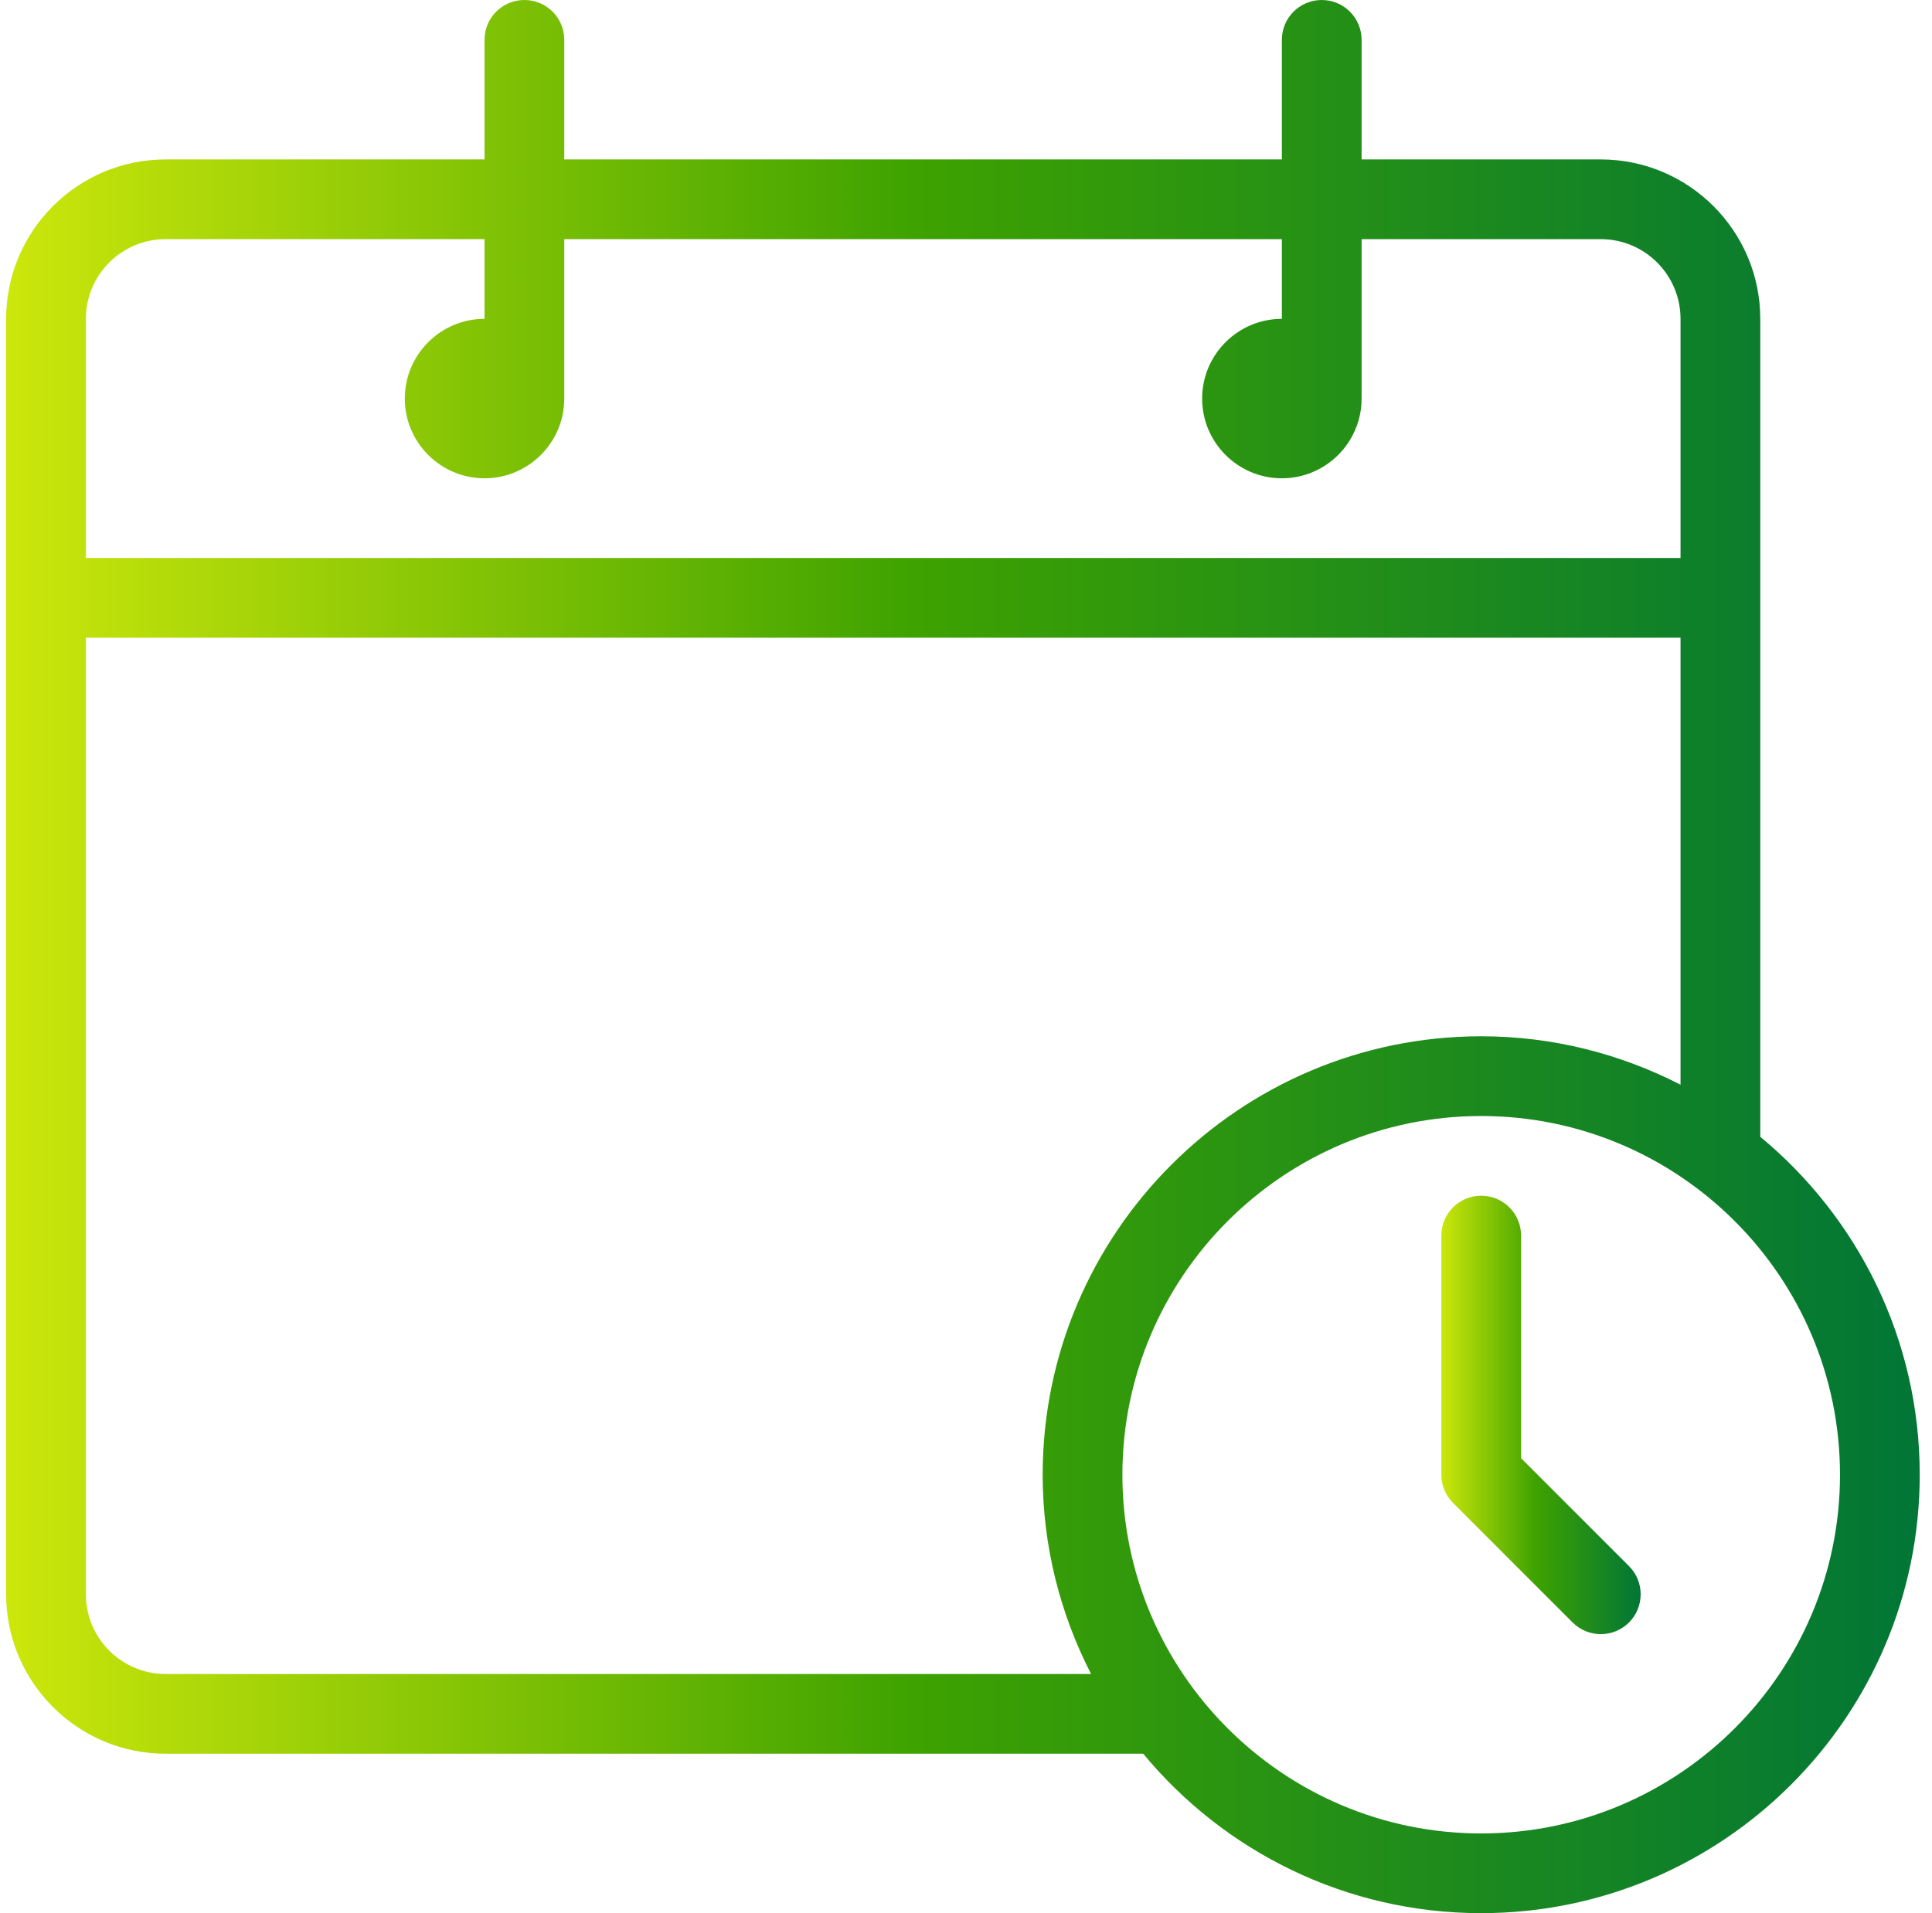 <svg width="105" height="104" viewBox="0 0 105 104" fill="none" xmlns="http://www.w3.org/2000/svg">
  <path
    fill-rule="evenodd"
    clip-rule="evenodd"
    d="M95.667 17.333V61.797C100.956 66.172 104.333 72.782 104.333 80.167C104.333 93.308 93.64 104 80.5 104C73.116 104 66.506 100.623 62.13 95.333H9C4.222 95.333 0.333 91.447 0.333 86.667V17.333C0.333 12.553 4.222 8.667 9 8.667H26.333V2.167C26.333 0.969 27.302 0 28.5 0C29.698 0 30.667 0.969 30.667 2.167V8.667H69.667V2.167C69.667 0.969 70.636 0 71.833 0C73.031 0 74 0.969 74 2.167V8.667H87C91.778 8.667 95.667 12.553 95.667 17.333ZM26.333 13H9C6.609 13 4.667 14.944 4.667 17.333V30.333H91.333V17.333C91.333 14.944 89.391 13 87 13H74V21.667C74 24.055 72.058 26 69.667 26C67.276 26 65.333 24.055 65.333 21.667C65.333 19.278 67.276 17.333 69.667 17.333V13H30.667V21.667C30.667 24.055 28.724 26 26.333 26C23.942 26 22 24.055 22 21.667C22 19.278 23.942 17.333 26.333 17.333V13ZM9 91C6.609 91 4.667 89.055 4.667 86.667V34.667H91.333V58.965C88.079 57.294 84.403 56.333 80.5 56.333C67.36 56.333 56.667 67.025 56.667 80.167C56.667 84.069 57.628 87.745 59.298 91H9ZM61 80.167C61 90.92 69.747 99.667 80.5 99.667C91.253 99.667 100 90.92 100 80.167C100 69.414 91.253 60.667 80.5 60.667C69.747 60.667 61 69.414 61 80.167Z"
    fill="url(#paint0_linear_4813_51455)"></path>
  <path
    d="M82.667 79.269V67.167C82.667 65.969 81.698 65 80.5 65C79.302 65 78.333 65.969 78.333 67.167V80.167C78.333 80.742 78.562 81.292 78.968 81.699L85.468 88.199C85.891 88.622 86.446 88.833 87 88.833C87.554 88.833 88.109 88.622 88.532 88.199C89.378 87.352 89.378 85.981 88.532 85.135L82.667 79.269Z"
    fill="url(#paint1_linear_4813_51455)"></path>
  <defs>
    <linearGradient id="paint0_linear_4813_51455" x1="0.344" y1="51.997" x2="104.354" y2="51.997" gradientUnits="userSpaceOnUse">
      <stop stop-color="#CCE70B"></stop>
      <stop offset="0.474" stop-color="#3EA200"></stop>
      <stop offset="1" stop-color="#017636"></stop>
    </linearGradient>
    <linearGradient id="paint1_linear_4813_51455" x1="78.334" y1="76.916" x2="89.169" y2="76.916" gradientUnits="userSpaceOnUse">
      <stop stop-color="#CCE70B"></stop>
      <stop offset="0.474" stop-color="#3EA200"></stop>
      <stop offset="1" stop-color="#017636"></stop>
    </linearGradient>
  </defs>
</svg>
